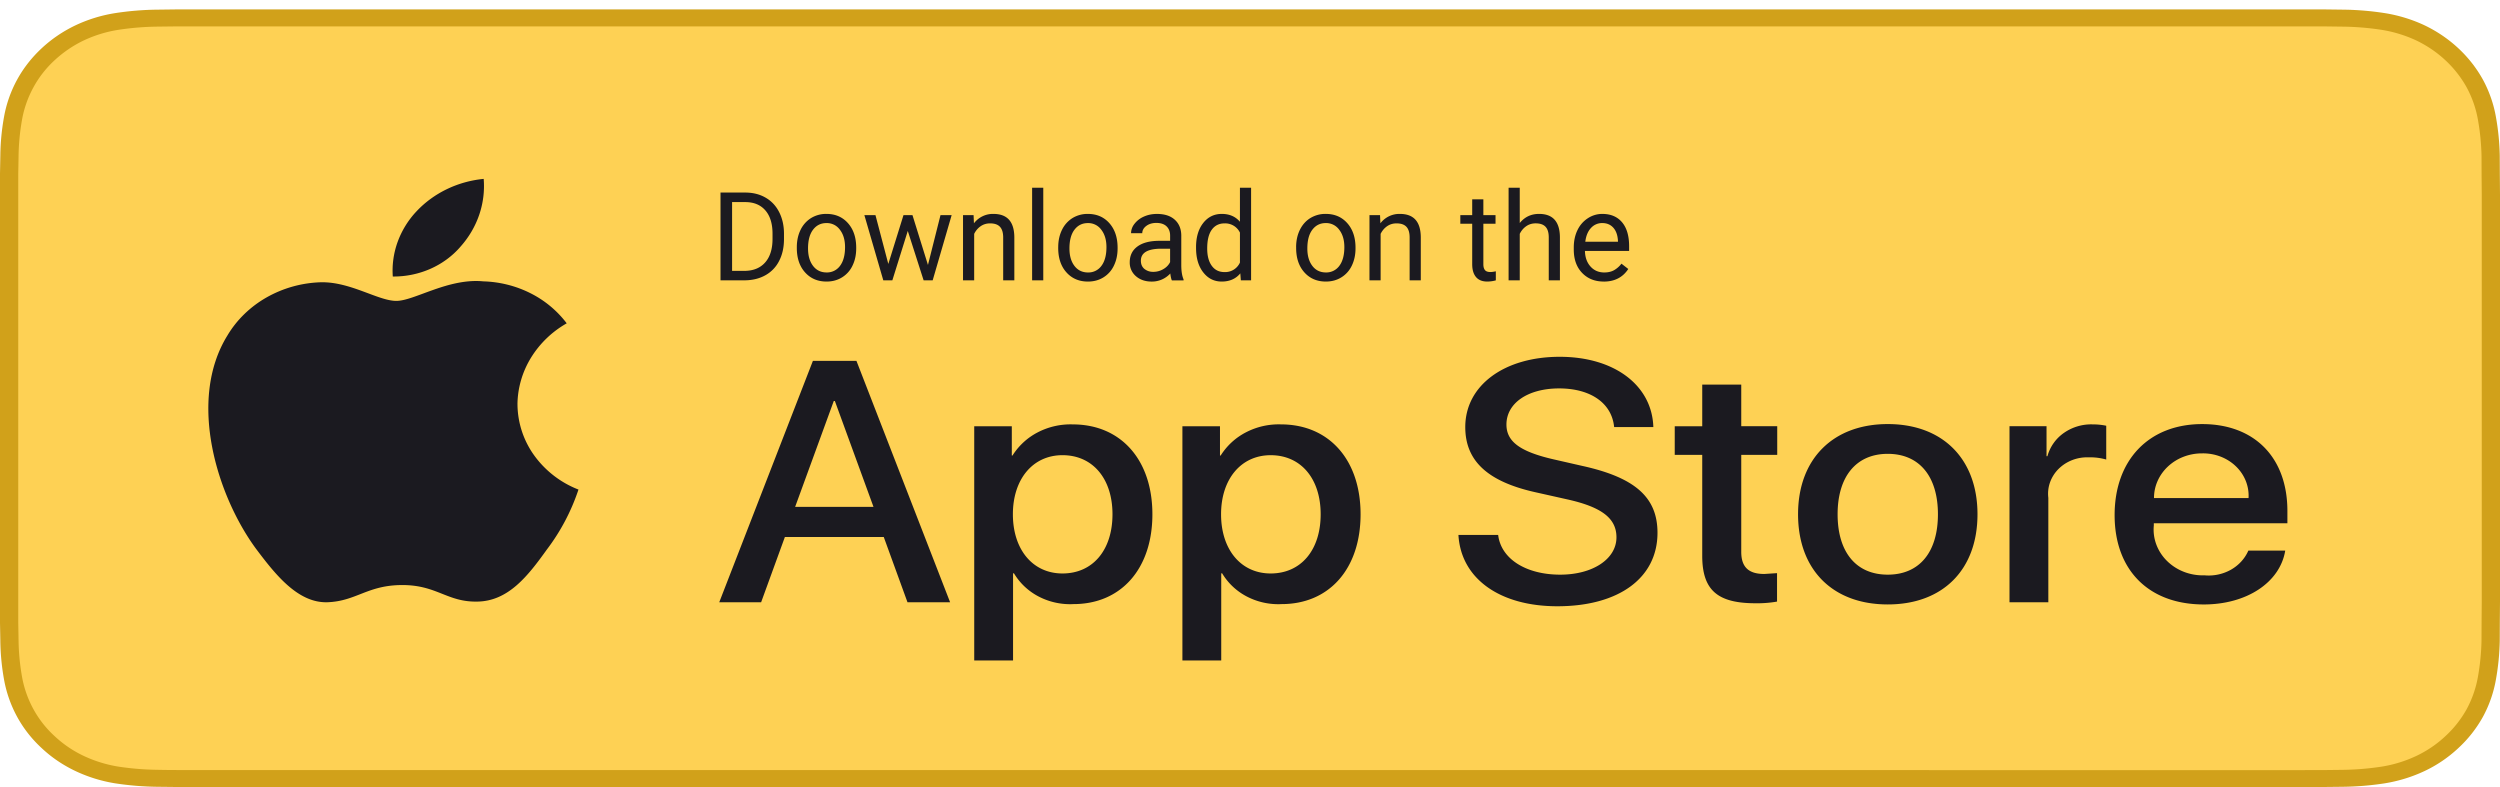 <svg xmlns="http://www.w3.org/2000/svg" width="162" height="51" fill="none" xmlns:v="https://vecta.io/nano"><g clip-path="url(#A)"><path d="M149.099.607H12.908l-1.482.003-1.244.016a19.19 19.19 0 0 0-2.713.223 9.5 9.5 0 0 0-2.573.79c-.809.386-1.549.887-2.191 1.485S1.52 4.409 1.109 5.165a7.92 7.92 0 0 0-.846 2.398C.112 8.396.031 9.24.021 10.085L0 11.245v29.12l.021 1.161c.011.845.092 1.689.243 2.522s.434 1.644.846 2.399.949 1.44 1.595 2.034c.64.601 1.38 1.102 2.191 1.485s1.678.651 2.573.795a19.54 19.54 0 0 0 2.713.223l1.244.014 1.482.002h136.191l1.468-.002 1.248-.014c.907-.011 1.812-.085 2.707-.223a9.7 9.7 0 0 0 2.584-.795 8.51 8.51 0 0 0 2.189-1.485 8.1 8.1 0 0 0 1.6-2.034 7.92 7.92 0 0 0 .838-2.399 15.83 15.83 0 0 0 .251-2.522l.005-1.161.011-1.378V12.621l-.011-1.376-.005-1.16a15.83 15.83 0 0 0-.251-2.522c-.147-.834-.43-1.643-.838-2.398-.836-1.515-2.161-2.749-3.789-3.527-.814-.381-1.685-.648-2.584-.79a18.94 18.94 0 0 0-2.707-.223l-1.248-.016-1.468-.003h0z" fill="#d1a11a"/><path d="M11.433 49.898c-.412 0-.815-.005-1.224-.014a18.43 18.43 0 0 1-2.53-.206c-.78-.125-1.536-.358-2.243-.69a7.32 7.32 0 0 1-1.891-1.281 6.75 6.75 0 0 1-1.382-1.759c-.358-.657-.606-1.361-.735-2.088-.139-.781-.215-1.571-.225-2.362l-.02-1.15V11.245l.02-1.127c.01-.79.085-1.579.224-2.358.129-.729.377-1.435.736-2.094.353-.652.817-1.247 1.374-1.761s1.197-.954 1.898-1.288a8.3 8.3 0 0 1 2.238-.685 18.28 18.28 0 0 1 2.539-.207l1.222-.015H150.56l1.236.016a17.99 17.99 0 0 1 2.516.205 8.46 8.46 0 0 1 2.262.69c1.405.674 2.548 1.74 3.27 3.049.352.655.597 1.355.724 2.077.141.786.219 1.581.236 2.378l.003 1.121.011 1.376v26.367l-.011 1.355-.005 1.171c-.016.782-.093 1.563-.231 2.335-.127.732-.373 1.442-.731 2.104a6.96 6.96 0 0 1-1.375 1.746c-.553.521-1.193.956-1.895 1.288-.711.335-1.472.569-2.258.693-.837.127-1.682.196-2.53.206l-1.215.014-1.468.002-137.666-.002z" fill="#fed154"/><g fill="#1b1a20"><path d="M33.532 26.182c.015-1.052.315-2.083.873-2.997a6.47 6.47 0 0 1 2.318-2.234 6.72 6.72 0 0 0-2.356-1.954c-.938-.472-1.981-.734-3.047-.765-2.273-.222-4.477 1.266-5.636 1.266-1.181 0-2.964-1.244-4.885-1.207a7.59 7.59 0 0 0-3.514.976c-1.061.602-1.937 1.45-2.541 2.461-2.618 4.218-.665 10.418 1.843 13.828 1.255 1.67 2.721 3.535 4.64 3.469 1.878-.073 2.579-1.114 4.846-1.114 2.246 0 2.904 1.114 4.861 1.072 2.015-.03 3.285-1.677 4.495-3.363a13.46 13.46 0 0 0 2.056-3.896 6.39 6.39 0 0 1-2.872-2.218 5.73 5.73 0 0 1-1.08-3.325h0zM29.834 15.99c1.099-1.227 1.64-2.805 1.509-4.398-1.678.164-3.229.911-4.342 2.091a5.76 5.76 0 0 0-1.227 1.974c-.266.727-.375 1.495-.321 2.261a5.9 5.9 0 0 0 2.429-.495c.759-.334 1.427-.824 1.953-1.433zm27.434 18.808H50.86l-1.539 4.229h-2.714l6.07-15.645h2.82l6.07 15.645h-2.761l-1.538-4.229zm-5.744-1.951h5.079l-2.504-6.863h-.07l-2.505 6.863zm23.151.477c0 3.545-2.039 5.822-5.115 5.822a4.41 4.41 0 0 1-2.236-.482 4.02 4.02 0 0 1-1.62-1.514h-.058v5.65H63.13V27.62h2.435v1.897h.046a4.22 4.22 0 0 1 1.652-1.51 4.61 4.61 0 0 1 2.251-.506c3.111 0 5.161 2.288 5.161 5.823zm-2.586 0c0-2.309-1.282-3.828-3.239-3.828-1.922 0-3.215 1.55-3.215 3.828 0 2.298 1.293 3.837 3.215 3.837 1.957 0 3.239-1.507 3.239-3.837zm16.076 0c0 3.544-2.039 5.822-5.115 5.822a4.41 4.41 0 0 1-2.236-.482 4.02 4.02 0 0 1-1.62-1.514h-.058v5.65H76.62V27.62h2.435v1.897h.046a4.22 4.22 0 0 1 1.652-1.51 4.61 4.61 0 0 1 2.251-.507c3.111 0 5.161 2.288 5.161 5.823zm-2.586 0c0-2.309-1.282-3.827-3.239-3.827-1.922 0-3.215 1.55-3.215 3.827 0 2.298 1.293 3.837 3.215 3.837 1.957 0 3.239-1.507 3.239-3.837h0zm11.502 1.344c.186 1.551 1.806 2.57 4.019 2.57 2.121 0 3.646-1.019 3.646-2.418 0-1.214-.92-1.941-3.099-2.44l-2.178-.488c-3.087-.694-4.52-2.037-4.52-4.218 0-2.699 2.528-4.553 6.118-4.553 3.552 0 5.987 1.854 6.069 4.553h-2.54c-.152-1.561-1.538-2.504-3.565-2.504s-3.414.954-3.414 2.341c0 1.106.886 1.757 3.053 2.255l1.852.423c3.449.759 4.883 2.049 4.883 4.337 0 2.927-2.506 4.76-6.49 4.76-3.729 0-6.246-1.79-6.409-4.62h2.575zm15.752-9.747v2.699h2.331v1.854h-2.331v6.288c0 .977.467 1.432 1.492 1.432l.827-.054v1.843a7.43 7.43 0 0 1-1.397.108c-2.482 0-3.45-.867-3.45-3.079v-6.538h-1.782V27.62h1.782v-2.699h2.528zm3.681 8.403c0-3.589 2.271-5.844 5.813-5.844 3.554 0 5.814 2.255 5.814 5.844 0 3.599-2.248 5.844-5.814 5.844s-5.813-2.245-5.813-5.844zm9.064 0c0-2.462-1.212-3.915-3.251-3.915s-3.25 1.464-3.25 3.915c0 2.472 1.211 3.914 3.25 3.914s3.251-1.442 3.251-3.914h0zm4.638-5.704h2.399v1.941h.058a2.72 2.72 0 0 1 1.081-1.517 3.08 3.08 0 0 1 1.868-.543c.29-.001.579.028.862.087v2.19a3.78 3.78 0 0 0-1.131-.142c-.365-.014-.73.046-1.068.176s-.642.326-.891.575a2.34 2.34 0 0 0-.552.869 2.2 2.2 0 0 0-.11 1.004v6.766h-2.516V27.62zm17.867 8.057c-.338 2.071-2.505 3.492-5.277 3.492-3.566 0-5.779-2.223-5.779-5.79 0-3.578 2.225-5.898 5.673-5.898 3.391 0 5.523 2.168 5.523 5.626v.802h-8.656v.142a2.78 2.78 0 0 0 .165 1.241 2.94 2.94 0 0 0 .7 1.067c.312.306.69.546 1.109.705s.87.233 1.323.218a2.94 2.94 0 0 0 1.701-.365c.51-.289.906-.724 1.129-1.239h2.389zm-8.504-3.404h6.127c.023-.377-.039-.755-.18-1.109s-.361-.678-.643-.949-.622-.486-.998-.63a3.14 3.14 0 0 0-1.185-.206 3.32 3.32 0 0 0-1.195.215 3.13 3.13 0 0 0-1.014.627c-.29.269-.52.589-.677.942a2.71 2.71 0 0 0-.235 1.111h0zm-92.89-14.107v-5.688h1.605c.495 0 .932.109 1.313.328s.673.53.879.933.314.867.316 1.391v.363c0 .536-.104 1.006-.312 1.41a2.17 2.17 0 0 1-.887.93c-.383.216-.829.327-1.34.332h-1.574zm.75-5.07v4.457h.789c.578 0 1.027-.18 1.348-.539s.484-.871.484-1.535v-.332c0-.646-.152-1.147-.457-1.504s-.732-.542-1.289-.547h-.875zm4.195 2.918c0-.414.081-.787.242-1.117a1.84 1.84 0 0 1 .68-.766 1.86 1.86 0 0 1 .996-.27c.575 0 1.04.199 1.395.598s.535.928.535 1.59v.051c0 .412-.079.781-.238 1.109a1.78 1.78 0 0 1-.676.762c-.292.182-.628.274-1.008.274-.573 0-1.038-.199-1.395-.598s-.531-.926-.531-1.582v-.051zm.727.086c0 .469.108.845.324 1.129s.51.426.875.426a1.04 1.04 0 0 0 .875-.43c.216-.287.324-.693.324-1.211 0-.464-.111-.839-.332-1.125a1.04 1.04 0 0 0-.875-.434c-.357 0-.645.142-.863.426s-.328.69-.328 1.219zm7.77 1.07l.813-3.23h.723l-1.23 4.227h-.586l-1.027-3.203-1 3.203h-.586l-1.227-4.227h.719l.832 3.164.984-3.164h.582l1.004 3.23zm2.957-3.23l.023.531a1.54 1.54 0 0 1 1.266-.609c.893 0 1.344.504 1.352 1.512v2.793h-.723V15.37c-.003-.305-.073-.53-.211-.676s-.348-.219-.637-.219c-.234 0-.44.063-.617.188s-.315.289-.414.492v3.012h-.723V13.94h.684zm4.516 4.227h-.723v-6h.723v6zm.969-2.152c0-.414.081-.787.242-1.117a1.84 1.84 0 0 1 .68-.766 1.86 1.86 0 0 1 .996-.27c.575 0 1.04.199 1.394.598s.535.928.535 1.59v.051c0 .412-.079.781-.238 1.109a1.78 1.78 0 0 1-.676.762c-.292.182-.628.274-1.008.274-.573 0-1.038-.199-1.395-.598s-.531-.926-.531-1.582v-.051zm.727.086c0 .469.108.845.324 1.129s.51.426.875.426a1.04 1.04 0 0 0 .875-.43c.216-.287.324-.693.324-1.211 0-.464-.111-.839-.332-1.125a1.04 1.04 0 0 0-.875-.434c-.357 0-.645.142-.863.426s-.328.69-.328 1.219zm6.637 2.066c-.042-.083-.076-.232-.102-.445a1.61 1.61 0 0 1-1.203.524c-.417 0-.759-.117-1.027-.352a1.15 1.15 0 0 1-.398-.898c0-.44.167-.781.5-1.024s.807-.367 1.414-.367h.703v-.332c0-.253-.075-.453-.227-.602s-.374-.226-.668-.226c-.258 0-.474.065-.648.195s-.262.288-.262.473h-.727a.99.99 0 0 1 .223-.609 1.56 1.56 0 0 1 .609-.469c.255-.115.54-.172.848-.172.487 0 .869.122 1.145.367s.419.577.43 1.004v1.945c0 .388.049.697.148.926v.063h-.758zm-1.199-.551a1.27 1.27 0 0 0 .644-.176c.203-.117.35-.27.441-.457v-.867h-.566c-.885 0-1.328.259-1.328.777 0 .227.075.404.227.531a.87.87 0 0 0 .582.191zm2.766-1.598c0-.648.154-1.169.461-1.562s.71-.594 1.207-.594.887.169 1.176.508v-2.203h.723v6h-.664l-.035-.453c-.289.354-.691.531-1.207.531-.49 0-.889-.201-1.199-.602s-.461-.924-.461-1.57v-.055zm.723.082c0 .479.099.854.297 1.125s.471.406.82.406a1.05 1.05 0 0 0 1.004-.617v-1.941a1.06 1.06 0 0 0-.996-.598c-.354 0-.63.137-.828.41s-.297.678-.297 1.215zm5.762-.086c0-.414.081-.787.242-1.117s.391-.586.68-.766a1.86 1.86 0 0 1 .996-.27c.576 0 1.04.199 1.395.598s.535.928.535 1.59v.051c0 .412-.08.781-.238 1.109a1.78 1.78 0 0 1-.676.762c-.292.182-.628.274-1.008.274-.573 0-1.038-.199-1.394-.598s-.531-.926-.531-1.582v-.051zm.727.086c0 .469.108.845.324 1.129s.51.426.875.426a1.04 1.04 0 0 0 .875-.43c.216-.287.324-.693.324-1.211 0-.464-.111-.839-.332-1.125a1.04 1.04 0 0 0-.875-.434c-.357 0-.645.142-.863.426s-.328.69-.328 1.219zm4.711-2.16l.023.531a1.54 1.54 0 0 1 1.266-.609c.893 0 1.344.504 1.351 1.512v2.793h-.723V15.37c-.003-.305-.073-.53-.211-.676s-.348-.219-.637-.219c-.234 0-.44.063-.617.188s-.315.289-.414.492v3.012h-.723V13.94h.684zm6.695-1.024v1.024h.789v.559h-.789v2.621c0 .169.035.297.105.383s.19.125.359.125c.083 0 .198-.016.344-.047v.586a2.1 2.1 0 0 1-.555.078c-.323 0-.566-.098-.73-.293s-.246-.473-.246-.832v-2.621h-.77v-.559h.77v-1.024h.723zm2.359 1.535c.32-.393.737-.59 1.25-.59.893 0 1.344.504 1.352 1.512v2.793h-.723v-2.797c-.003-.305-.073-.53-.211-.676s-.348-.219-.637-.219c-.234 0-.44.063-.617.188s-.315.289-.414.492v3.012h-.723v-6h.723v2.285zm5.438 3.793c-.573 0-1.039-.187-1.399-.562s-.539-.882-.539-1.512v-.133c0-.419.08-.793.238-1.121a1.87 1.87 0 0 1 .672-.773 1.69 1.69 0 0 1 .938-.281c.549 0 .976.181 1.281.543s.457.88.457 1.555v.301h-2.863c.01.417.131.754.363 1.012s.531.383.891.383c.255 0 .471-.052.648-.156a1.63 1.63 0 0 0 .465-.414l.441.344c-.354.544-.885.817-1.593.817zm-.09-3.789a.96.96 0 0 0-.735.32c-.198.211-.32.508-.367.891h2.117v-.055c-.02-.367-.119-.651-.297-.851s-.416-.305-.718-.305z"/></g></g><defs><clipPath id="A"><path fill="#fff" transform="translate(0 .607)" d="M0 0h162v50.394H0z"/></clipPath></defs></svg>